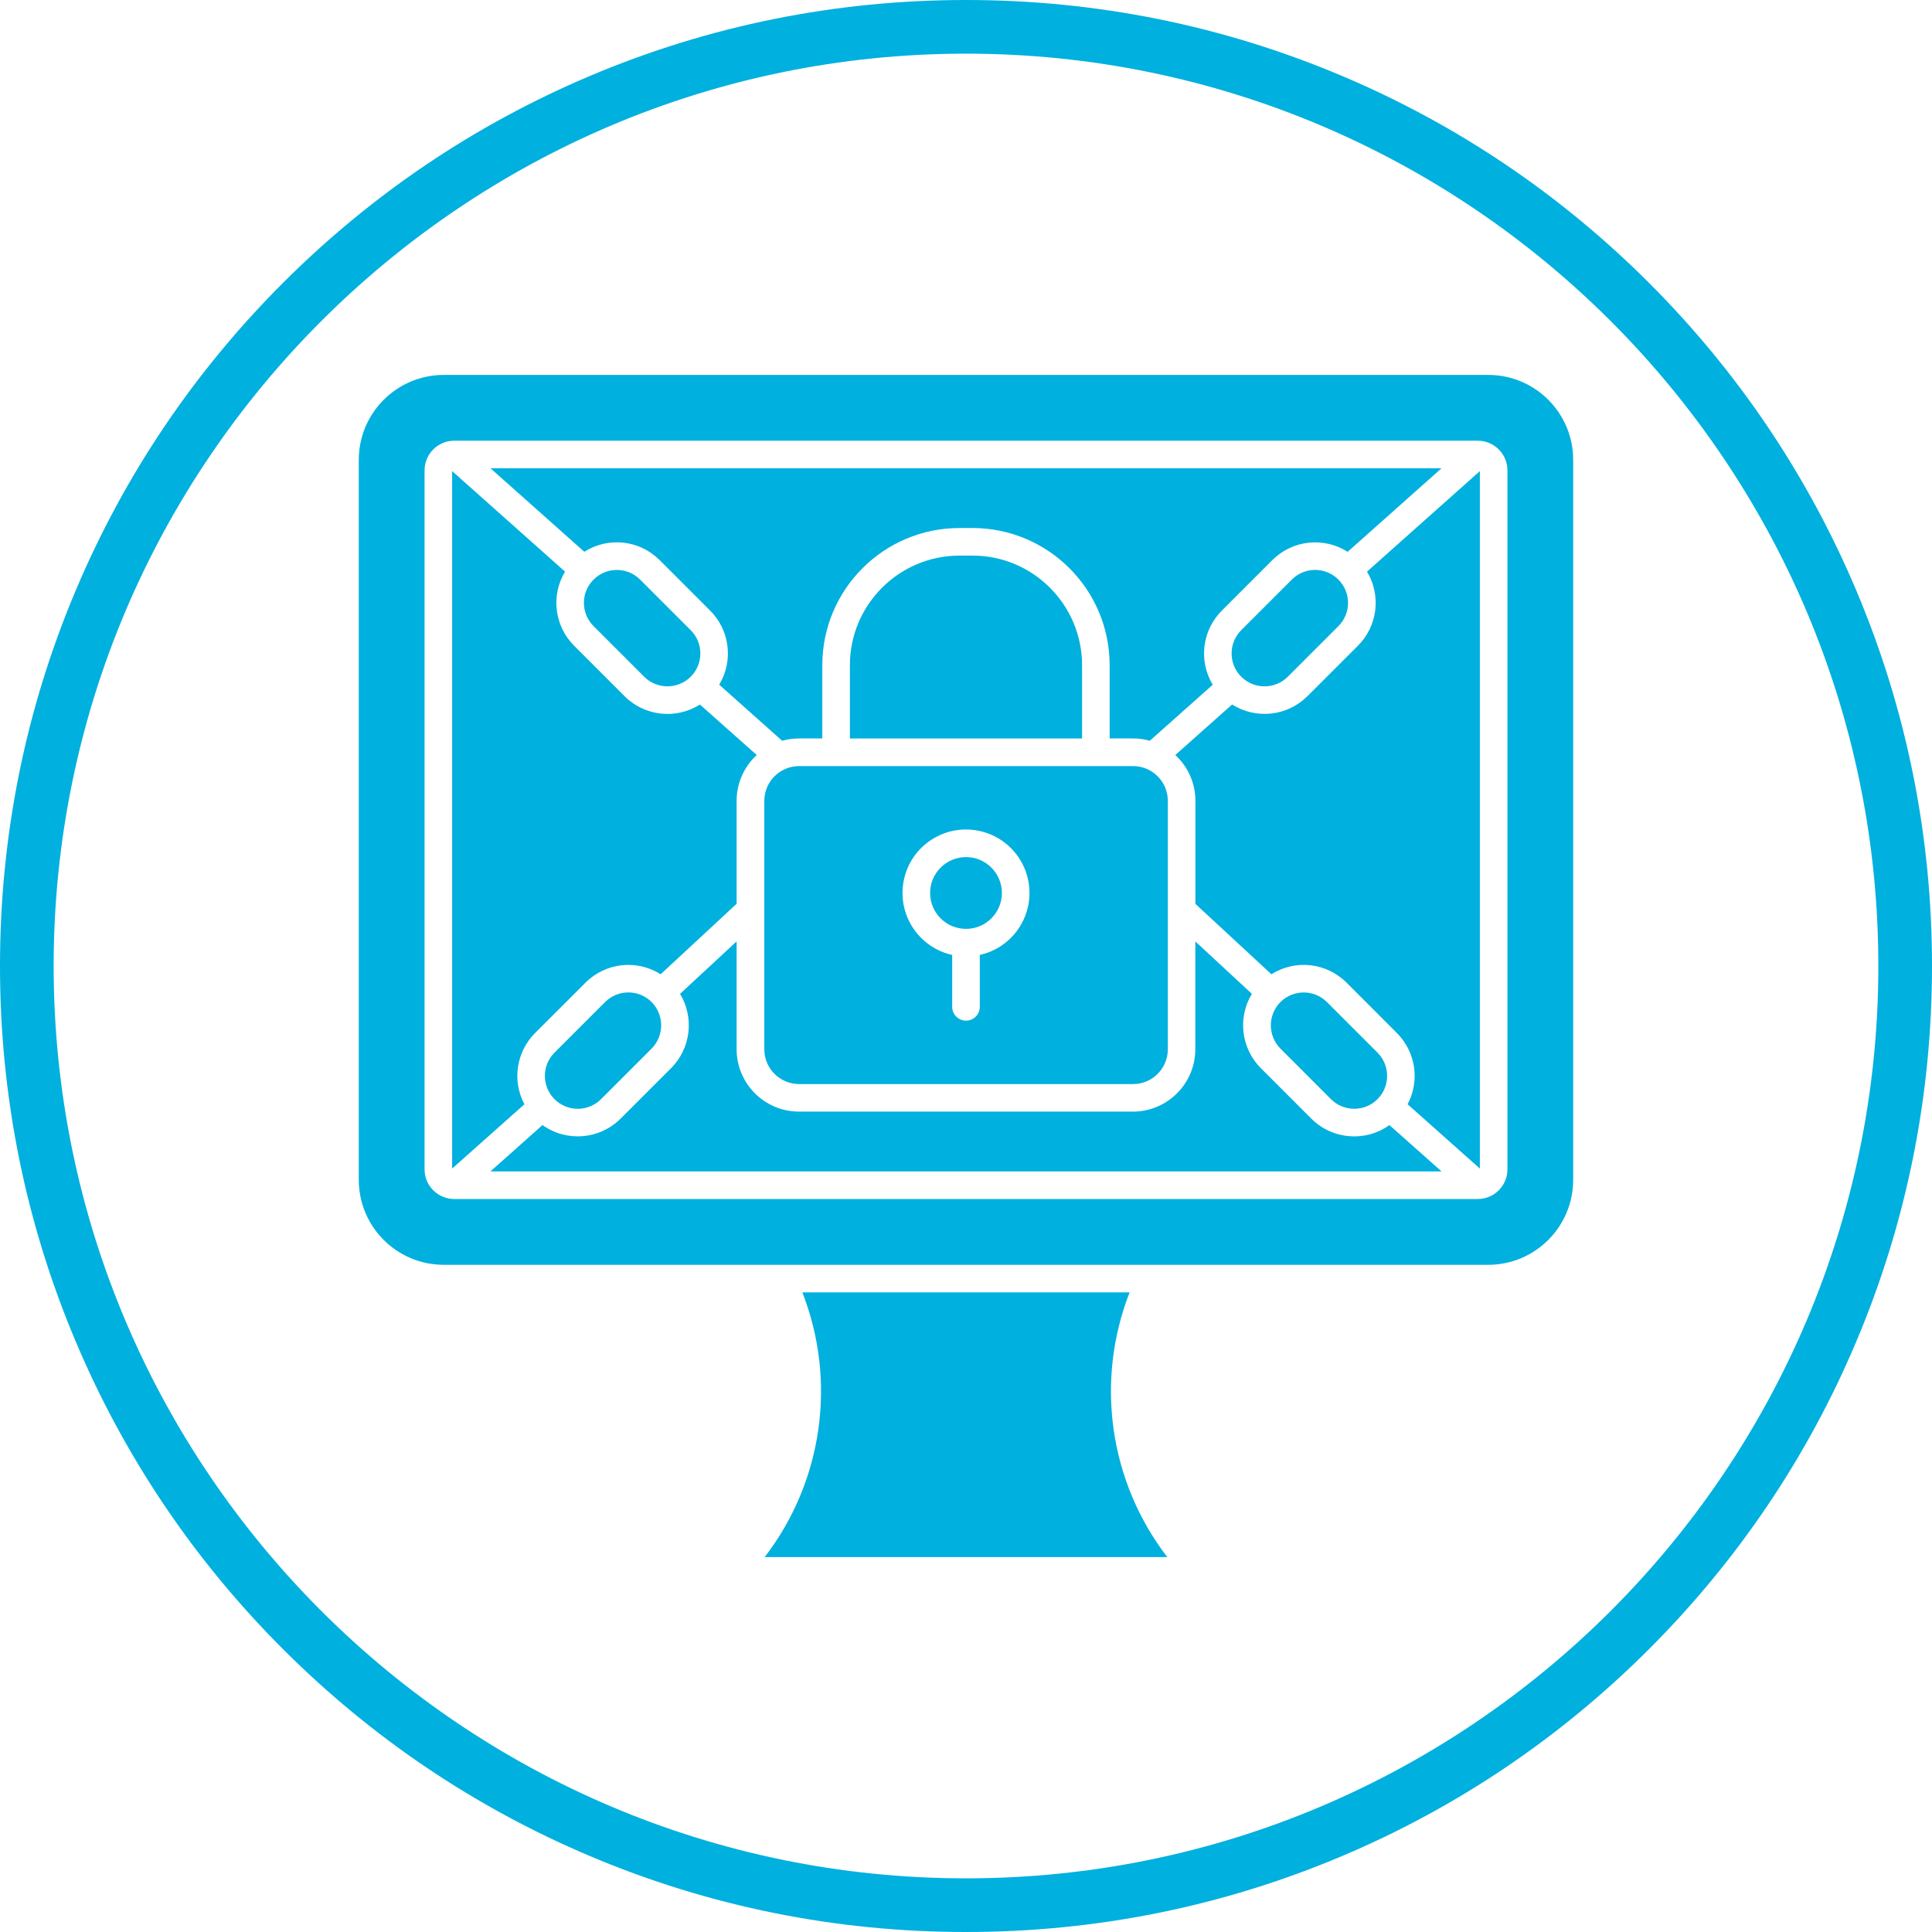 <?xml version="1.0" encoding="utf-8"?>
<svg version="1.1" id="Layer_1" x="0px" y="0px" viewBox="0 0 512 512" style="enable-background:new 0 0 512 512;" xmlns="http://www.w3.org/2000/svg">
  <g>
    <path d="M256,512c-34.56,0-68.08-6.77-99.65-20.12c-30.49-12.89-57.86-31.35-81.37-54.86s-41.97-50.89-54.86-81.37 C6.77,324.08,0,290.56,0,256c0-34.56,6.77-68.08,20.12-99.65c12.89-30.49,31.35-57.86,54.86-81.37s50.89-41.97,81.37-54.86 C187.92,6.77,221.44,0,256,0c34.56,0,68.08,6.77,99.65,20.12c30.49,12.89,57.86,31.35,81.37,54.86s41.97,50.89,54.86,81.37 C505.23,187.92,512,221.44,512,256c0,34.56-6.77,68.08-20.12,99.65c-12.89,30.49-31.35,57.86-54.86,81.37s-50.89,41.97-81.37,54.86 C324.08,505.23,290.56,512,256,512z M256,14.22C122.68,14.22,14.22,122.68,14.22,256S122.68,497.78,256,497.78 S497.78,389.32,497.78,256S389.32,14.22,256,14.22z" style="fill: rgb(0, 176, 222);"/>
  </g>
  <title>1787 - Ransomware</title>
  <path d="M394.42,99.36H117.58c-12.42,0.02-22.49,10.08-22.5,22.51v190.82c0.02,12.42,10.08,22.48,22.5,22.5h276.83 c12.42-0.02,22.48-10.08,22.5-22.5V121.86C416.9,109.44,406.84,99.37,394.42,99.36z M399.49,309.88c0,4.34-3.52,7.86-7.86,7.87 H120.37c-4.34-0.01-7.86-3.53-7.86-7.87V124.66c0-4.34,3.52-7.86,7.86-7.87h271.26c4.34,0.01,7.86,3.53,7.86,7.87V309.88z" style="fill: rgb(0, 176, 222);"/>
  <path d="M202.65,412.64c15.39-20.02,19.18-46.63,9.98-70.15h86.73c-9.19,23.52-5.41,50.13,9.98,70.15H202.65z" style="fill: rgb(0, 176, 222);"/>
  <path d="M392.18,124.85v184.83l-19.15-17.04c3.3-6.22,2.15-13.87-2.82-18.86l-13.39-13.4c-5.31-5.28-13.56-6.19-19.89-2.19 l-20.13-18.65v-27.3c0-4.62-1.93-9.02-5.33-12.15l15.05-13.39c6.35,4.01,14.62,3.1,19.95-2.19l13.41-13.4 c5.21-5.21,6.19-13.3,2.39-19.62L392.18,124.85z" style="fill: rgb(0, 176, 222);"/>
  <path d="M382.02,310.43H129.98l13.79-12.28c6.38,4.57,15.12,3.85,20.68-1.69l13.41-13.4c5.21-5.24,6.18-13.35,2.36-19.68l14.99-13.9 v28.58c0.01,9.12,7.41,16.52,16.53,16.53h88.5c9.12-0.01,16.52-7.41,16.53-16.53v-28.58l14.99,13.9 c-3.83,6.32-2.85,14.44,2.36,19.68l13.41,13.41c5.55,5.54,14.3,6.26,20.68,1.69L382.02,310.43z" style="fill: rgb(0, 176, 222);"/>
  <path d="M200.54,200.09c-3.4,3.12-5.33,7.53-5.33,12.15v27.27l-20.13,18.68c-6.33-4-14.58-3.09-19.89,2.19l-13.41,13.4 c-4.97,4.99-6.11,12.64-2.81,18.86l-19.15,17.04V124.85l29.92,26.64c-3.8,6.31-2.81,14.4,2.39,19.62l13.41,13.41 c5.32,5.3,13.6,6.21,19.95,2.19L200.54,200.09z" style="fill: rgb(0, 176, 222);"/>
  <path d="M382.01,124.1l-24.87,22.14c-6.34-4.04-14.64-3.12-19.95,2.19l-13.41,13.41c-5.21,5.21-6.2,13.31-2.39,19.62l-16.68,14.85 c-1.45-0.41-2.94-0.62-4.45-0.61h-6.19v-19.43c-0.02-20.06-16.28-36.32-36.34-36.34h-3.47c-20.06,0.02-36.32,16.28-36.34,36.34 v19.43h-6.19c-1.5,0-3,0.2-4.45,0.61l-16.68-14.86c3.81-6.31,2.82-14.41-2.39-19.62l-13.41-13.41c-5.32-5.32-13.61-6.23-19.95-2.19 l-24.87-22.14L382.01,124.1z" style="fill: rgb(0, 176, 222);"/>
  <path d="M300.27,203.02h-88.5c-5.09,0.01-9.21,4.13-9.22,9.22v65.83c0,5.09,4.13,9.21,9.22,9.22h88.5c5.09,0,9.21-4.13,9.22-9.22 v-65.83C309.48,207.15,305.36,203.02,300.27,203.02z M259.66,253.07v13.75c0,2.02-1.64,3.66-3.66,3.66c-2.02,0-3.66-1.64-3.66-3.66 v-13.75c-9.07-2.02-14.78-11.01-12.76-20.08c2.02-9.07,11.01-14.78,20.08-12.76c9.07,2.02,14.78,11.01,12.76,20.08 C271,246.68,266.03,251.66,259.66,253.07z" style="fill: rgb(0, 176, 222);"/>
  <path d="M286.76,176.27v19.43h-61.53v-19.43c0.02-16.02,13.01-29.01,29.03-29.03h3.47C273.76,147.26,286.74,160.25,286.76,176.27z" style="fill: rgb(0, 176, 222);"/>
  <circle cx="256" cy="236.65" r="9.51" style="fill: rgb(0, 176, 222);"/>
  <path d="M185.6,173.17c0,2.25-0.86,4.41-2.42,6.03c-0.1,0.09-0.2,0.18-0.29,0.29c-3.43,3.25-8.83,3.19-12.18-0.15l-13.41-13.41 c-3.41-3.41-3.41-8.93,0-12.33c3.41-3.41,8.93-3.41,12.33,0l13.41,13.41C184.69,168.64,185.61,170.86,185.6,173.17z" style="fill: rgb(0, 176, 222);"/>
  <path d="M354.69,165.93l-13.41,13.41c-3.35,3.34-8.75,3.41-12.18,0.15c-0.09-0.1-0.18-0.2-0.29-0.29c-3.28-3.43-3.22-8.85,0.13-12.2 l13.41-13.41c3.41-3.41,8.93-3.41,12.33,0C358.1,157.01,358.1,162.53,354.69,165.93L354.69,165.93z" style="fill: rgb(0, 176, 222);"/>
  <path d="M172.69,277.88l-13.41,13.41c-3.41,3.41-8.93,3.41-12.33,0c-3.41-3.41-3.41-8.93,0-12.33l13.41-13.41 c3.36-3.35,8.79-3.4,12.21-0.11l0,0c0.04,0.04,0.08,0.08,0.12,0.12C176.06,268.98,176.06,274.47,172.69,277.88z" style="fill: rgb(0, 176, 222);"/>
  <path d="M365.05,291.29c-3.41,3.4-8.92,3.4-12.33,0l-13.4-13.41c-3.38-3.41-3.38-8.9,0-12.31c0.04-0.04,0.09-0.07,0.12-0.12l0,0 c3.42-3.29,8.85-3.24,12.21,0.11l13.41,13.41C368.45,282.38,368.45,287.89,365.05,291.29z" style="fill: rgb(0, 176, 222);"/>
</svg>
